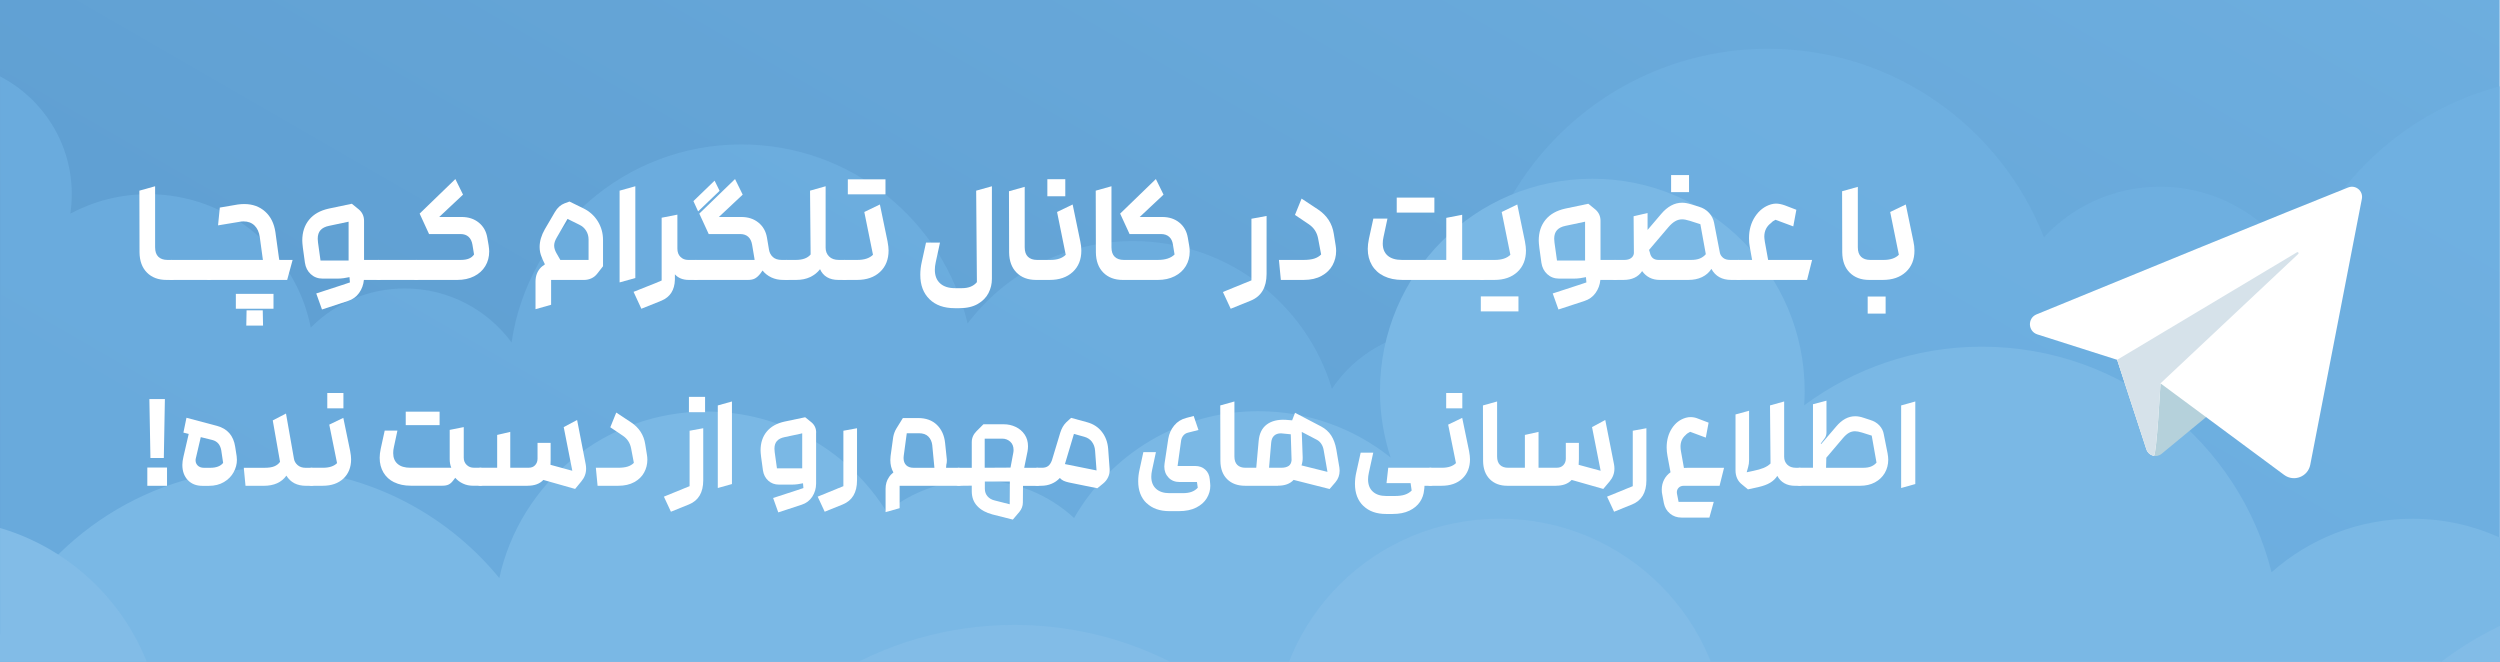 <?xml version="1.0" encoding="UTF-8"?>
<svg xmlns="http://www.w3.org/2000/svg" xmlns:xlink="http://www.w3.org/1999/xlink" viewBox="0 0 680 180">
  <defs>
    <style>
      .cls-1 {
        fill: #72b3e3;
        opacity: .61;
      }

      .cls-1, .cls-2, .cls-3, .cls-4, .cls-5, .cls-6, .cls-7 {
        stroke-width: 0px;
      }

      .cls-2 {
        fill: #b5d1db;
      }

      .cls-8 {
        filter: url(#drop-shadow-1);
      }

      .cls-3 {
        fill: #d6e2ea;
      }

      .cls-4 {
        fill: url(#Degradado_sin_nombre_4);
      }

      .cls-5 {
        fill: #82bce7;
      }

      .cls-6 {
        fill: #7ab8e5;
      }

      .cls-7 {
        fill: #fff;
      }
    </style>
    <linearGradient id="Degradado_sin_nombre_4" data-name="Degradado sin nombre 4" x1="107.76" y1="586.45" x2="572.15" y2="-217.89" gradientUnits="userSpaceOnUse">
      <stop offset="0" stop-color="#5190c5"/>
      <stop offset="1" stop-color="#72b3e3"/>
    </linearGradient>
    <filter id="drop-shadow-1" filterUnits="userSpaceOnUse">
      <feOffset dx="-1" dy="1"/>
      <feGaussianBlur result="blur" stdDeviation="0"/>
      <feFlood flood-color="#0c70ad" flood-opacity=".82"/>
      <feComposite in2="blur" operator="in"/>
      <feComposite in="SourceGraphic"/>
    </filter>
  </defs>
  <g id="BACKGROUND">
    <g>
      <rect class="cls-4" x="0" y="-155.68" width="679.91" height="679.91"/>
      <g>
        <path class="cls-1" d="M680,160.54V23.46c-25.28,6.68-45.7,25.33-54.82,49.52-7.36-13.23-21.48-22.19-37.7-22.19-12.45,0-23.66,5.28-31.53,13.73-11.75-30-40.93-51.25-75.09-51.25-43.44,0-78.83,34.35-80.56,77.36-2.58-.59-5.27-.91-8.03-.91-12.51,0-23.52,6.37-29.99,16.03-6.99-23.24-28.54-40.17-54.06-40.17-18.4,0-34.73,8.8-45.04,22.42-6.56-27.92-31.61-48.71-61.52-48.71-31.73,0-57.99,23.37-62.52,53.84-6.57-8.9-17.13-14.67-29.03-14.67-10,0-19.05,4.07-25.58,10.64-4.09-20.68-22.33-36.28-44.21-36.28-7.66,0-14.87,1.92-21.19,5.29.25-1.73.39-3.49.39-5.29,0-13.94-7.92-26.03-19.5-32.04v139.77h680Z"/>
        <path class="cls-6" d="M680,255.3v-109.06c-7.26-3.29-15.32-5.14-23.81-5.14-14.71,0-28.12,5.5-38.32,14.55-8.87-35.25-40.78-61.35-78.78-61.35-18.12,0-34.85,5.94-48.36,15.96.09-1.28.14-2.58.14-3.88,0-31.9-25.86-57.76-57.76-57.76s-57.76,25.86-57.76,57.76c0,6.31,1.03,12.38,2.9,18.07-9.87-7.88-22.38-12.6-35.99-12.6-21.44,0-40.15,11.7-50.11,29.05-6.95-6.41-16.24-10.32-26.44-10.32-9.29,0-17.82,3.25-24.53,8.68-10.17-16.39-28.32-27.32-49.04-27.32-27.6,0-50.66,19.39-56.33,45.29-14.9-18.2-37.54-29.83-62.9-29.83-32.02,0-59.7,18.53-72.93,45.44v82.47h680Z"/>
        <path class="cls-5" d="M680,325.99v-155.76c-28.55,13.78-49.12,41.47-52.88,74.29-11.3-14.22-28.74-23.36-48.32-23.36s-37.41,9.34-48.7,23.84c-10.72-22.6-33.74-38.23-60.41-38.23-.05,0-.09,0-.14,0,.08-1.32.14-2.64.14-3.98,0-34.08-27.63-61.7-61.7-61.7s-60.97,26.92-61.67,60.39c-17.31-19.33-42.44-31.5-70.42-31.5-36.69,0-68.47,20.92-84.13,51.46-8.26-7.65-19.3-12.33-31.44-12.33-10.71,0-20.55,3.65-28.39,9.75-10.01-20.57-31.1-34.75-55.51-34.75-12.08,0-23.34,3.48-32.85,9.48-3.57-23.89-20.84-43.29-43.56-49.98v182.38h680Z"/>
      </g>
    </g>
  </g>
  <g id="OBJECTS">
    <g>
      <path class="cls-2" d="M575.86,97.87l7.97,24.39c.57,1.73,2.7,2.35,4.11,1.19l23.82-19.66s-25.31-9.87-25.31-9.33-10.59,3.41-10.59,3.41Z"/>
      <path class="cls-7" d="M638.7,50.99c-15.55,6.15-65.76,26.73-84.76,34.52-2.51,1.03-2.36,4.63.23,5.45l21.7,6.91,7.95,24.32c.32.98,1.13,1.61,2.03,1.78.73.14,1.81-19.69,1.81-19.69,0,0,22.81,16.91,33.63,24.9,2.67,1.97,6.47.49,7.1-2.76,3.22-16.61,11.28-58.14,14.04-72.34.41-2.13-1.69-3.89-3.71-3.09Z"/>
      <path class="cls-3" d="M585.84,123.97c.73.14,1.81-19.69,1.81-19.69l37.47-35.2c.25-.24-.05-.64-.35-.46l-48.91,29.25,7.95,24.32c.32.98,1.13,1.61,2.03,1.78Z"/>
    </g>
    <g class="cls-8">
      <path class="cls-7" d="M40.97,73.14c-1.32-1.33-1.99-3.16-2.02-5.48l-.04-16.8,4.28-1.2v16.6c0,1.15.29,2.01.88,2.58.59.57,1.41.86,2.48.86h1.12c.45,0,.84.26,1.16.78s.48,1.17.48,1.94-.16,1.42-.48,1.94c-.32.52-.71.78-1.16.78h-1.4c-2.21,0-3.98-.67-5.3-2Z"/>
      <path class="cls-7" d="M46.47,74.36c-.32-.52-.48-1.17-.48-1.94s.16-1.42.48-1.94c.32-.52.71-.78,1.16-.78h10.24c.45,0,.84.26,1.16.78s.48,1.17.48,1.94-.16,1.42-.48,1.94c-.32.52-.71.78-1.16.78h-10.24c-.45,0-.84-.26-1.16-.78Z"/>
      <path class="cls-7" d="M56.67,74.34c-.32-.53-.48-1.17-.48-1.92s.16-1.39.48-1.92c.32-.53.71-.8,1.16-.8h14.68l-.84-6.16c-.19-1.39-.67-2.45-1.44-3.2-.77-.75-1.77-1.12-3-1.12-.35,0-.72.04-1.12.12l-5.8.96.48-4.84,4.92-.84c.59-.08,1.16-.12,1.72-.12,2.27,0,4.16.68,5.68,2.04,1.52,1.36,2.45,3.23,2.8,5.6l1.04,7.56h3.64l-1.48,5.44h-21.28c-.45,0-.84-.27-1.16-.8ZM75.39,78.94v4.04h-10.24v-4.04h10.24ZM72.55,87.57h-4.56l.08-4.16h4.4l.08,4.16Z"/>
      <path class="cls-7" d="M105.18,70.5c.32.53.48,1.17.48,1.92s-.16,1.39-.48,1.92-.71.8-1.16.8h-4.04c-.13,1.33-.57,2.52-1.32,3.56-.75,1.04-1.75,1.76-3,2.16l-7.08,2.32-1.56-4.36,7-2.28,2.16-.72-.12-1.44-1.56.28c-.56.08-1.12.12-1.68.12h-4.08c-1.25,0-2.32-.4-3.2-1.2s-1.41-1.84-1.6-3.12l-.56-4.08c-.11-.91-.16-1.56-.16-1.96,0-2.27.62-4.15,1.86-5.66,1.24-1.51,3.02-2.51,5.34-3.02l6.28-1.32,1.92,1.56c.93.8,1.4,1.83,1.4,3.08v10.64h4c.45,0,.84.27,1.16.8ZM95.82,69.86v-10.56l-5.28,1.12c-1.07.21-1.85.61-2.36,1.18-.51.57-.76,1.35-.76,2.34,0,.21.03.56.08,1.04l.68,4.88h7.64Z"/>
      <path class="cls-7" d="M102.82,74.36c-.32-.52-.48-1.17-.48-1.94s.16-1.42.48-1.94c.32-.52.71-.78,1.16-.78h10.24c.45,0,.84.26,1.16.78s.48,1.17.48,1.94-.16,1.42-.48,1.94c-.32.52-.71.78-1.16.78h-10.24c-.45,0-.84-.26-1.16-.78Z"/>
      <path class="cls-7" d="M113.02,74.34c-.32-.53-.48-1.17-.48-1.92s.16-1.39.48-1.92c.32-.53.71-.8,1.16-.8h12.12c.91,0,1.65-.12,2.24-.36.59-.24,1.05-.61,1.4-1.12l-.44-2.68c-.16-.93-.51-1.65-1.06-2.14-.55-.49-1.27-.74-2.18-.74h-8.56l-2.56-5.56,9.72-9.4,2.08,4.24-6.48,6.08h6.12c1.84,0,3.39.51,4.64,1.52,1.25,1.01,2.03,2.37,2.32,4.08l.36,2.08c.11.75.16,1.31.16,1.68,0,1.49-.35,2.83-1.06,4-.71,1.17-1.72,2.09-3.04,2.76-1.32.67-2.86,1-4.62,1h-11.16c-.45,0-.84-.27-1.16-.8Z"/>
      <path class="cls-7" d="M148.18,71.7c.16-.16.51-.43,1.04-.8-.43-.85-.72-1.51-.88-1.96-.37-.85-.56-1.77-.56-2.76,0-1.57.47-3.17,1.4-4.8l2.76-4.72c.69-1.17,1.57-1.96,2.64-2.36l1.32-.48,3.84,1.88c1.65.83,2.95,2,3.88,3.52.93,1.52,1.4,3.2,1.4,5.04v7.16l-1.56,2c-.43.56-.95.99-1.58,1.28-.63.29-1.29.44-1.98.44h-9v6.76l-4.24,1.2v-7.52c0-1.57.51-2.87,1.52-3.88ZM160.41,69.7h.68v-5.56c0-.88-.22-1.67-.66-2.38-.44-.71-1.05-1.25-1.82-1.62l-3.24-1.6-2.96,5.12c-.45.77-.68,1.48-.68,2.12s.2,1.32.6,2.04l1.08,1.88h7Z"/>
      <path class="cls-7" d="M169.53,50.86l4.28-1.2v24.96l-4.28,1.2v-24.96Z"/>
      <path class="cls-7" d="M179.17,76.06l1.8-.76v-17.08l4.28-.84v9.24c0,.96.28,1.71.84,2.26.56.55,1.25.82,2.08.82h2.12c.45,0,.85.27,1.18.8.33.53.5,1.17.5,1.92s-.17,1.39-.5,1.92c-.33.53-.73.8-1.18.8h-1.92c-1.63,0-2.89-.51-3.8-1.52v1.48c-.08,2.8-1.29,4.69-3.64,5.68l-5.48,2.2-2.12-4.6,5.84-2.32Z"/>
      <path class="cls-7" d="M189.09,74.34c-.32-.53-.48-1.17-.48-1.92s.16-1.39.48-1.92c.32-.53.71-.8,1.16-.8h16l-.04-.36-.64-3.8c-.16-.93-.51-1.65-1.06-2.14-.55-.49-1.27-.74-2.18-.74h-8.56l-2.56-5.56,9.72-9.4,2.08,4.24-6.48,6.08h6.12c1.84,0,3.39.51,4.64,1.52,1.25,1.01,2.03,2.37,2.32,4.08l.56,3.32c.13.8.49,1.46,1.06,1.98s1.38.78,2.42.78h1.36c.45,0,.84.27,1.16.8.32.53.48,1.17.48,1.92s-.16,1.39-.48,1.92c-.32.53-.71.8-1.16.8h-1c-1.17,0-2.24-.23-3.2-.68-.96-.45-1.76-1.08-2.4-1.88l-.6.84c-.48.61-.97,1.05-1.46,1.32-.49.27-1.14.4-1.94.4h-14.16c-.45,0-.84-.27-1.16-.8ZM189.61,53.7l5.76-5.56,1.36,2.76-5.84,5.6-1.28-2.8Z"/>
      <path class="cls-7" d="M213.77,70.5c.32-.53.71-.8,1.16-.8h2.52c1.87,0,3.21-.49,4.04-1.48l-.16-17.36,4.24-1.2v16.72c0,.96.31,1.75.94,2.38.63.63,1.51.94,2.66.94h1.6c.45,0,.84.26,1.16.78.32.52.48,1.17.48,1.94s-.16,1.42-.48,1.94c-.32.52-.71.78-1.16.78h-1.76c-1.2,0-2.22-.25-3.06-.74-.84-.49-1.47-1.22-1.9-2.18-.7.91-1.59,1.62-2.68,2.14-1.09.52-2.36.78-3.8.78h-2.64c-.45,0-.84-.27-1.16-.8-.32-.53-.48-1.17-.48-1.92s.16-1.39.48-1.92Z"/>
      <path class="cls-7" d="M229.53,74.36c-.32-.52-.48-1.17-.48-1.94s.16-1.42.48-1.94c.32-.52.71-.78,1.16-.78h3.52c1.89,0,3.31-.47,4.24-1.4l-2.36-11.64,4.24-2.04,2.08,10.04c.19,1.01.28,1.84.28,2.48,0,2.43-.77,4.37-2.32,5.82-1.55,1.45-3.64,2.18-6.28,2.18h-3.4c-.45,0-.84-.26-1.16-.78ZM231.61,47.78h10.24v4.08h-10.24v-4.08Z"/>
      <path class="cls-7" d="M253.82,80.38c-1.67-1.63-2.5-3.84-2.5-6.64,0-1.15.13-2.31.4-3.48l1.16-5.28h3.8l-1.16,5.36c-.16.72-.24,1.4-.24,2.04,0,1.6.48,2.83,1.44,3.7s2.31,1.3,4.04,1.3h1.92c1.79,0,3.13-.55,4.04-1.64l-.2-24.88,4.28-1.2v25.2c0,1.36-.31,2.64-.92,3.84s-1.58,2.19-2.9,2.96c-1.32.77-2.99,1.16-5.02,1.16h-1.28c-2.91,0-5.19-.81-6.86-2.44Z"/>
      <path class="cls-7" d="M277.5,73.14c-1.32-1.33-1.99-3.16-2.02-5.48l-.04-16.64,4.28-1.2v16.44c0,1.15.29,2.01.88,2.58.59.57,1.41.86,2.48.86h3.68c1.81,0,3.19-.47,4.12-1.4l-2.36-11.64,4.24-2.04,2.08,10.04c.19.83.28,1.67.28,2.52,0,2.43-.78,4.36-2.34,5.8-1.56,1.44-3.65,2.16-6.26,2.16h-3.72c-2.21,0-3.98-.67-5.3-2ZM285.88,47.74h4.88v4.64h-4.88v-4.64Z"/>
      <path class="cls-7" d="M301.1,73.14c-1.32-1.33-1.99-3.16-2.02-5.48l-.04-16.8,4.28-1.2v16.6c0,1.15.29,2.01.88,2.58.59.57,1.41.86,2.48.86h9.24c2.05,0,3.57-.49,4.56-1.48l-.44-2.68c-.13-.93-.48-1.65-1.04-2.14-.56-.49-1.29-.74-2.2-.74h-8.56l-2.56-5.56,9.72-9.4,2.08,4.24-6.48,6.08h6.12c1.87,0,3.42.51,4.66,1.52,1.24,1.01,2.01,2.37,2.3,4.08l.36,2.08c.11.53.16,1.11.16,1.72,0,1.47-.35,2.79-1.06,3.96-.71,1.17-1.72,2.09-3.04,2.76-1.32.67-2.85,1-4.58,1h-9.52c-2.21,0-3.98-.67-5.3-2Z"/>
      <path class="cls-7" d="M339.51,76.02l1.88-.76v-16.76l4.12-.76v15.76c0,3.68-1.44,6.11-4.32,7.28l-5.44,2.2-2.12-4.56,5.88-2.4Z"/>
      <path class="cls-7" d="M355.59,69.7c1.17,0,2.13-.12,2.88-.36.75-.24,1.37-.61,1.88-1.12l-.84-4.44c-.32-1.6-1.15-2.85-2.48-3.76l-3.8-2.56,1.8-4.44,4.48,2.96c2.43,1.63,3.85,3.83,4.28,6.6l.52,3.24c.08.48.12.96.12,1.44,0,1.39-.33,2.68-.98,3.88-.65,1.2-1.65,2.17-2.98,2.9s-2.95,1.1-4.84,1.1h-6.24l-.52-5.44h6.72Z"/>
      <path class="cls-7" d="M377.43,74.1c-1.41-.69-2.5-1.68-3.26-2.96-.76-1.28-1.14-2.76-1.14-4.44,0-.83.11-1.75.32-2.76l1.2-5.48h3.84l-1.08,5.04c-.13.53-.2,1.12-.2,1.76,0,1.41.45,2.51,1.34,3.28.89.77,2.18,1.16,3.86,1.16h12.08v-11.44l4.32-.84v12.28h5.44c.45,0,.84.26,1.16.78.32.52.48,1.17.48,1.94s-.16,1.42-.48,1.94c-.32.52-.71.78-1.16.78h-21.72c-1.92,0-3.59-.35-5-1.04ZM380.91,52.74h10.24v4.08h-10.24v-4.08Z"/>
      <path class="cls-7" d="M402.9,74.36c-.32-.52-.48-1.17-.48-1.94s.16-1.42.48-1.94c.32-.52.71-.78,1.16-.78h3.52c1.89,0,3.31-.47,4.24-1.4l-2.36-11.64,4.24-2.04,2.08,10.04c.19,1.01.28,1.84.28,2.48,0,2.43-.77,4.37-2.32,5.82-1.55,1.45-3.64,2.18-6.28,2.18h-3.4c-.45,0-.84-.26-1.16-.78ZM403.78,79.62h10.24v4.08h-10.24v-4.08Z"/>
      <path class="cls-7" d="M441.5,70.5c.32.53.48,1.17.48,1.92s-.16,1.39-.48,1.92c-.32.53-.71.8-1.16.8h-4.04c-.13,1.33-.57,2.52-1.32,3.56-.75,1.04-1.75,1.76-3,2.16l-7.08,2.32-1.56-4.36,7-2.28,2.16-.72-.12-1.44-1.56.28c-.56.08-1.12.12-1.68.12h-4.08c-1.25,0-2.32-.4-3.2-1.2s-1.41-1.84-1.6-3.12l-.56-4.08c-.11-.91-.16-1.56-.16-1.96,0-2.27.62-4.15,1.86-5.66,1.24-1.51,3.02-2.51,5.34-3.02l6.28-1.32,1.92,1.56c.93.8,1.4,1.83,1.4,3.08v10.64h4c.45,0,.84.27,1.16.8ZM432.14,69.86v-10.56l-5.28,1.12c-1.07.21-1.85.61-2.36,1.18-.51.57-.76,1.35-.76,2.34,0,.21.03.56.08,1.04l.68,4.88h7.64Z"/>
      <path class="cls-7" d="M439.1,74.34c-.32-.53-.48-1.17-.48-1.92s.16-1.39.48-1.92c.32-.53.71-.8,1.16-.8h2.56c.77,0,1.39-.17,1.84-.5.45-.33.71-.78.76-1.34l-.08-10.04,3.8-.88v4.6l3.68-4.32c1.73-2.05,3.64-3.08,5.72-3.08.72,0,1.55.15,2.48.44l2.08.64c1.15.35,2.07.91,2.78,1.7.71.79,1.15,1.66,1.34,2.62l1.6,8.28c.13.51.43.95.88,1.32.45.37,1.09.56,1.92.56h2.32c.45,0,.85.27,1.18.8.33.53.5,1.17.5,1.92s-.17,1.39-.5,1.92c-.33.53-.73.8-1.18.8h-2.04c-2.51,0-4.31-1-5.4-3-.64.99-1.49,1.73-2.56,2.24-1.07.51-2.29.76-3.68.76h-7.8c-2.05,0-3.65-.8-4.8-2.4-1.07,1.6-2.75,2.4-5.04,2.4h-2.36c-.45,0-.84-.27-1.16-.8ZM463.38,69.3c.64-.27,1.17-.65,1.6-1.16l-1.48-8.16-2.88-.92c-.85-.27-1.55-.4-2.08-.4-.67,0-1.3.17-1.9.52-.6.35-1.22.89-1.86,1.64l-5.24,6.16.24.76c.27,1.31,1.05,1.96,2.36,1.96h8.8c.99,0,1.8-.13,2.44-.4ZM455.54,46.62h4.88v4.64h-4.88v-4.64Z"/>
      <path class="cls-7" d="M472.73,70.5c.32-.53.71-.8,1.16-.8h3.68l-.64-3.6c-.13-.67-.2-1.44-.2-2.32,0-2.24.55-4.2,1.66-5.88s2.55-2.79,4.34-3.32c.48-.13.92-.2,1.32-.2.72,0,1.53.16,2.44.48l3.12,1.2-.84,4.52-4.84-1.8c-.51.24-.89.52-1.16.84-1.25.91-1.88,2.16-1.88,3.76,0,.27.05.75.16,1.44l.88,4.88h11.96l-1.36,5.44h-18.64c-.45,0-.84-.27-1.16-.8-.32-.53-.48-1.17-.48-1.92s.16-1.39.48-1.92Z"/>
      <path class="cls-7" d="M504.11,73.14c-1.32-1.33-1.99-3.16-2.02-5.48l-.04-16.64,4.28-1.2v16.44c0,1.15.29,2.01.88,2.58.59.57,1.41.86,2.48.86h3.68c1.81,0,3.19-.47,4.12-1.4l-2.36-11.64,4.24-2.04,2.08,10.04c.19.83.28,1.67.28,2.52,0,2.43-.78,4.36-2.34,5.8-1.56,1.44-3.65,2.16-6.26,2.16h-3.72c-2.21,0-3.98-.67-5.3-2ZM509.01,79.66h4.88v4.64h-4.88v-4.64Z"/>
      <path class="cls-7" d="M46.43,126.16v4.97h-5.36v-4.97h5.36ZM41.64,107.55h4.21l-.29,16.02h-3.64l-.29-16.02Z"/>
      <path class="cls-7" d="M50.89,116.66l.83-4.03,8.28,2.2c2.86.77,4.51,2.66,4.97,5.69l.4,2.56c.05.43.07.77.07,1.01,0,1.15-.3,2.27-.9,3.37-.6,1.09-1.48,1.98-2.63,2.66-1.15.68-2.52,1.03-4.1,1.03h-1.73c-1.68,0-3.01-.52-4-1.57-.98-1.04-1.48-2.42-1.48-4.12,0-.65.1-1.38.29-2.2l1.44-6.23-1.44-.36ZM54.72,125.57c.42.44,1,.67,1.75.67h1.69c1.66,0,2.83-.44,3.53-1.33l-.5-3.38c-.26-1.54-1.06-2.48-2.38-2.84l-3.2-.79-1.4,6.01c-.07.67.1,1.23.52,1.67Z"/>
      <path class="cls-7" d="M75.6,125.84c.66-.26,1.18-.67,1.57-1.22l-1.98-11.27,3.6-1.87,2.16,12.27c.1.67.43,1.25.99,1.75.56.49,1.28.74,2.14.74h1.66c.41,0,.76.24,1.06.72.3.48.45,1.06.45,1.73s-.15,1.25-.45,1.73c-.3.48-.65.72-1.06.72h-1.48c-2.45,0-4.24-.92-5.36-2.77-1.32,1.85-3.38,2.77-6.19,2.77h-4.93l-.47-4.9h5.65c1.1,0,1.99-.13,2.65-.4Z"/>
      <path class="cls-7" d="M84.65,130.43c-.29-.47-.43-1.05-.43-1.75s.14-1.28.43-1.75c.29-.47.64-.7,1.04-.7h3.17c1.7,0,2.98-.42,3.82-1.26l-2.12-10.47,3.82-1.84,1.87,9.04c.17.91.25,1.66.25,2.23,0,2.18-.7,3.93-2.09,5.24-1.39,1.31-3.28,1.96-5.65,1.96h-3.06c-.41,0-.76-.23-1.04-.7ZM90.02,105.9h4.39v4.17h-4.39v-4.17Z"/>
      <path class="cls-7" d="M108.23,130.19c-1.27-.62-2.25-1.51-2.93-2.66-.68-1.15-1.03-2.48-1.03-4,0-.74.1-1.57.29-2.48l1.08-4.93h3.46l-.97,4.54c-.12.48-.18,1.01-.18,1.58,0,1.27.4,2.26,1.21,2.95.8.7,1.96,1.04,3.47,1.04h11.12c-.29-.7-.43-1.48-.43-2.34v-7.96l3.82-.76v8.32c0,.79.26,1.45.79,1.96.53.52,1.18.77,1.94.77h1.8c.41,0,.76.24,1.06.72.3.48.45,1.06.45,1.73s-.15,1.25-.45,1.73c-.3.48-.65.72-1.06.72h-1.98c-1.01,0-1.93-.19-2.75-.58-.83-.38-1.53-.91-2.11-1.58-.17.19-.37.46-.61.79-.36.48-.76.83-1.19,1.04s-.98.32-1.66.32h-8.64c-1.73,0-3.23-.31-4.5-.94ZM111.36,110.97h9.21v3.67h-9.21v-3.67Z"/>
      <path class="cls-7" d="M144.51,131.13h-12.89c-.41,0-.76-.24-1.04-.72-.29-.48-.43-1.06-.43-1.73s.14-1.25.43-1.73c.29-.48.64-.72,1.04-.72h4.61v-8.93l3.56-.83v9.75h5.04c.72,0,1.3-.23,1.73-.7.43-.47.65-1.06.65-1.78v-4.28h3.56v4.71l-.04,1.26,5.94,1.62-2.34-11.88,3.64-1.94,2.34,12.06c.07.38.11.78.11,1.19,0,1.27-.43,2.42-1.3,3.46l-1.69,2.05-8.64-2.45c-.98,1.06-2.41,1.58-4.28,1.58Z"/>
      <path class="cls-7" d="M169.13,126.23c1.06,0,1.92-.11,2.59-.32.67-.22,1.24-.55,1.69-1.01l-.76-4c-.29-1.44-1.03-2.57-2.23-3.38l-3.42-2.3,1.62-4,4.03,2.66c2.18,1.46,3.47,3.44,3.85,5.94l.47,2.92c.07.43.11.86.11,1.3,0,1.25-.29,2.41-.88,3.49-.59,1.08-1.48,1.95-2.68,2.61-1.2.66-2.65.99-4.36.99h-5.62l-.47-4.9h6.05Z"/>
      <path class="cls-7" d="M186.88,131.92l1.69-.68v-15.08l3.71-.68v14.18c0,3.31-1.3,5.5-3.89,6.55l-4.9,1.98-1.91-4.1,5.29-2.16ZM188.39,106.94h4.39v4.17h-4.39v-4.17Z"/>
      <path class="cls-7" d="M196.24,109.28l3.85-1.08v22.46l-3.85,1.08v-22.46Z"/>
      <path class="cls-7" d="M222.98,116.66v13.86c0,1.32-.35,2.51-1.04,3.58-.7,1.07-1.66,1.79-2.88,2.18l-6.37,2.09-1.4-3.92,6.3-2.05,1.94-.65-.11-1.3-1.4.25c-.5.07-1.01.11-1.51.11h-3.67c-1.13,0-2.09-.36-2.88-1.08-.79-.72-1.27-1.66-1.44-2.81l-.5-3.67c-.1-.82-.14-1.4-.14-1.76,0-2.04.56-3.74,1.67-5.09,1.12-1.36,2.72-2.26,4.81-2.72l5.65-1.19,1.73,1.4c.84.72,1.26,1.64,1.26,2.77ZM219.2,126.38v-9.5l-4.75,1.01c-.96.19-1.67.55-2.12,1.06-.46.52-.68,1.22-.68,2.11,0,.19.02.5.07.94l.61,4.39h6.88Z"/>
      <path class="cls-7" d="M228.71,131.92l1.69-.68v-15.08l3.71-.68v14.18c0,3.31-1.3,5.5-3.89,6.55l-4.9,1.98-1.91-4.1,5.29-2.16Z"/>
      <path class="cls-7" d="M242.78,128.83c.29-.48.7-.92,1.22-1.33-.55-.98-.83-2.11-.83-3.38,0-.24.02-.6.07-1.08l.72-5.22c.17-.86.46-1.62.86-2.27l1.76-2.84h4.18c2.11,0,3.8.62,5.08,1.85,1.27,1.24,2.02,2.89,2.23,4.95l.47,4.5v.36c0,.38-.05.72-.14,1.01l-.07.86h3.46c.41,0,.76.24,1.06.72.3.48.45,1.06.45,1.73s-.15,1.25-.45,1.73c-.3.48-.65.72-1.06.72h-16.09v6.08l-3.82,1.08v-6.33c0-1.22.3-2.27.9-3.13ZM254.59,120.15c-.12-1.01-.48-1.81-1.08-2.41-.6-.6-1.45-.9-2.56-.9h-3.31l-.83,6.16c-.02.12-.04.31-.04.58,0,.84.24,1.49.72,1.96.48.47,1.16.7,2.05.7h5.62l-.58-6.08Z"/>
      <path class="cls-7" d="M266.81,136.64c-1-1.06-1.49-2.4-1.49-4.03v-1.51l-3.56.04c-.41,0-.76-.24-1.04-.72-.29-.48-.43-1.06-.43-1.73s.14-1.25.43-1.73c.29-.48.64-.72,1.04-.72h3.56v-6.98c0-1.13.43-2.12,1.3-2.99l1.87-1.87h5.54c1.15,0,2.23.24,3.24.72s1.82,1.17,2.43,2.07c.61.9.92,1.96.92,3.19,0,.5-.05.98-.14,1.44l-.9,4.43h3.6c.41,0,.76.24,1.06.72.3.48.45,1.06.45,1.73s-.15,1.25-.45,1.73c-.3.48-.65.72-1.06.72h-3.92l-.04,4.54c0,.46-.08.91-.25,1.35-.17.44-.4.83-.68,1.17l-1.8,2.12-5.54-1.4c-1.75-.46-3.13-1.21-4.12-2.27ZM276.58,122.35c.07-.33.11-.65.11-.94,0-.98-.31-1.75-.92-2.29-.61-.54-1.34-.81-2.18-.81h-4.75v7.92l7.02-.04.72-3.85ZM268.88,129.98v1.98c0,.79.24,1.47.72,2.03.48.56,1.13.94,1.94,1.13l4.1,1.04.04-6.19h-6.8Z"/>
      <path class="cls-7" d="M290.31,129.78c-.4-.18-.74-.44-1.03-.77-.65.7-1.4,1.22-2.27,1.58-.86.36-1.79.54-2.77.54h-1.12c-.41,0-.76-.24-1.04-.72-.29-.48-.43-1.06-.43-1.73s.14-1.25.43-1.73c.29-.48.64-.72,1.04-.72h1.37c.65,0,1.18-.16,1.6-.47.42-.31.76-.83,1.03-1.55l2.27-7.52c.19-.6.41-1.12.67-1.57.25-.44.57-.86.95-1.24l1.33-1.22,4.36,1.19c1.68.46,3.02,1.33,4.01,2.61,1,1.28,1.57,2.83,1.71,4.62l.4,5.51c.05.77-.08,1.49-.4,2.18-.31.68-.78,1.28-1.4,1.78l-1.55,1.26-7.74-1.58c-.55-.12-1.03-.27-1.42-.45ZM298,119.16c-.5-.66-1.19-1.11-2.05-1.35l-2.84-.79-2.45,8.21,8.6,1.73-.4-5.4c-.07-.94-.36-1.73-.86-2.39Z"/>
      <path class="cls-7" d="M312.86,135.86c-1.51-1.45-2.27-3.44-2.27-5.96,0-1.03.12-2.08.36-3.13l1.04-4.79h3.42l-1.04,4.86c-.14.65-.22,1.25-.22,1.8,0,1.42.43,2.52,1.3,3.31.86.79,2.08,1.19,3.64,1.19h3.6c1.01,0,1.83-.13,2.48-.38.65-.25,1.19-.62,1.62-1.1l-.22-1.55h-4.71c-1.25,0-2.26-.4-3.02-1.21-.77-.8-1.15-1.81-1.15-3.01,0-.17.02-.44.07-.83l1.01-6.73c.22-1.34.75-2.54,1.6-3.58.85-1.04,1.95-1.73,3.29-2.07l2.02-.54,1.3,3.82-2.84.72c-.5.12-.92.37-1.24.74s-.53.82-.63,1.35l-.97,6.98h4.79c1.08,0,1.99.32,2.72.97.73.65,1.15,1.52,1.24,2.63l.11,1.15c.02.14.04.36.04.65,0,1.18-.32,2.29-.95,3.35-.64,1.06-1.6,1.91-2.88,2.56-1.28.65-2.86.97-4.73.97h-2.56c-2.62,0-4.68-.73-6.19-2.18Z"/>
      <path class="cls-7" d="M348.61,131.13h-8.93c-2.04,0-3.67-.59-4.88-1.78-1.21-1.19-1.83-2.84-1.85-4.95l-.04-15.12,3.85-1.08v14.94c0,1.03.26,1.81.79,2.32.53.52,1.27.77,2.23.77h2.92l.65-7.24c.17-2.04.9-3.54,2.2-4.52,1.3-.97,3.02-1.4,5.18-1.28l1.73.14.79-2.05,7.09,3.71c1.17.62,2.09,1.45,2.75,2.47.66,1.02,1.12,2.29,1.39,3.8l.83,4.89c.05.38.07.67.07.86,0,1.2-.38,2.26-1.15,3.17l-1.58,1.83-9.79-2.48c-.96,1.06-2.38,1.58-4.25,1.58ZM351.5,125.75c.47-.32.74-.85.81-1.57l-.22-7.05-2.2-.22-.47-.04c-.79,0-1.42.22-1.87.65-.46.43-.72,1.07-.79,1.91l-.58,6.8h3.28c.89,0,1.57-.16,2.03-.49ZM360.43,119.79c-.32-.5-.73-.89-1.21-1.15l-4.14-2.16.25,6.91c.02.74-.08,1.48-.32,2.2l7.06,1.76-1.01-5.8c-.1-.67-.31-1.26-.63-1.76Z"/>
      <path class="cls-7" d="M371.82,136.6c-1.51-1.46-2.27-3.46-2.27-5.98,0-1.03.12-2.08.36-3.13l1.19-5.36h3.42l-1.19,5.44c-.14.65-.22,1.25-.22,1.8,0,1.44.43,2.56,1.3,3.35.86.79,2.08,1.19,3.64,1.19h2.38c1.08,0,1.98-.12,2.7-.36.72-.24,1.33-.61,1.84-1.12l-.29-2.02h-6.55l.47-4.18h11.48c.41,0,.76.24,1.06.72.3.48.45,1.06.45,1.73s-.15,1.25-.45,1.73c-.3.48-.65.72-1.06.72h-1.62c0,.19-.01.41-.04.65-.02.24-.05.42-.07.54-.1,1.15-.47,2.22-1.13,3.2-.66.98-1.61,1.78-2.86,2.38-1.25.6-2.77.9-4.57.9h-1.76c-2.62,0-4.68-.73-6.19-2.2Z"/>
      <path class="cls-7" d="M388.99,130.43c-.29-.47-.43-1.05-.43-1.75s.14-1.28.43-1.75.64-.7,1.04-.7h3.17c1.7,0,2.97-.42,3.82-1.26l-2.12-10.47,3.82-1.84,1.87,9.04c.17.91.25,1.66.25,2.23,0,2.18-.7,3.93-2.09,5.24-1.39,1.31-3.28,1.96-5.65,1.96h-3.06c-.41,0-.76-.23-1.04-.7ZM394.36,105.9h4.39v4.17h-4.39v-4.17Z"/>
      <path class="cls-7" d="M424.2,131.13h-13.21c-1.99,0-3.58-.6-4.77-1.8-1.19-1.2-1.79-2.84-1.82-4.93l-.04-15.12,3.85-1.08v14.94c0,1.03.26,1.81.79,2.32.53.52,1.27.77,2.23.77h4.54v-8.93l3.71-.83v9.75h5c.72,0,1.3-.23,1.75-.7.44-.47.67-1.06.67-1.78v-4.28h3.56v4.39c0,.38-.02.91-.07,1.58l5.98,1.62-2.34-11.88,3.6-1.94,2.38,12.06c.07.38.11.78.11,1.19,0,1.27-.43,2.42-1.3,3.46l-1.73,2.05-8.6-2.45c-.98,1.06-2.41,1.58-4.28,1.58Z"/>
      <path class="cls-7" d="M443.42,131.92l1.69-.68v-15.08l3.71-.68v14.18c0,3.31-1.3,5.5-3.89,6.55l-4.9,1.98-1.91-4.1,5.29-2.16Z"/>
      <path class="cls-7" d="M455.24,138.69c-.88-.72-1.43-1.67-1.67-2.84l-.43-2.3c-.1-.41-.14-.86-.14-1.37,0-.98.21-1.88.63-2.7.42-.82,1-1.49,1.75-2.02l-.83-4.46c-.14-.77-.22-1.52-.22-2.27,0-1.99.47-3.73,1.42-5.2.95-1.48,2.21-2.44,3.8-2.9.43-.12.85-.18,1.26-.18.72,0,1.42.14,2.09.43l2.84,1.08-.76,4.07-4.25-1.58c-.55.26-.97.56-1.26.9-.91.79-1.37,1.84-1.37,3.13,0,.46.05.91.14,1.37l.79,4.43,1.12-.04h9.79l-1.22,4.9h-9.79c-.53,0-.97.17-1.31.5s-.52.76-.52,1.26c0,.17.01.3.04.4l.43,2.2h9.57l-1.19,4.28h-7.59c-1.2,0-2.24-.36-3.11-1.08Z"/>
      <path class="cls-7" d="M476.75,110.72v13.39c0,.7-.08,1.33-.25,1.91l-.4,1.44,1.87-.4c1.06-.22,1.96-.47,2.7-.77.74-.3,1.38-.7,1.91-1.21l-.14-15.8,3.85-1.08v15.05c0,.86.28,1.58.85,2.14.56.56,1.35.85,2.36.85h1.01c.41,0,.76.23,1.04.7.29.47.43,1.05.43,1.75s-.14,1.28-.43,1.75c-.29.47-.64.7-1.04.7h-1.22c-1.15,0-2.14-.23-2.95-.7-.82-.47-1.45-1.13-1.91-2-.5.77-1.16,1.39-1.96,1.87-.8.48-1.83.86-3.08,1.15l-2.95.65-1.58-1.3c-.6-.46-1.05-1.01-1.35-1.67-.3-.66-.45-1.39-.45-2.18v-15.23l3.71-1.01Z"/>
      <path class="cls-7" d="M489.42,130.41c-.29-.48-.43-1.06-.43-1.73s.14-1.25.43-1.73c.29-.48.64-.72,1.04-.72h3.67v-17.28l3.67-.97v8.6c0,.58-.13,1.08-.4,1.51l-1.15,1.55.11.14,4.1-4.79c1.56-1.85,3.28-2.77,5.15-2.77.7,0,1.44.13,2.23.4l1.87.61c1.03.31,1.87.82,2.5,1.51.64.7,1.03,1.48,1.17,2.34l1.04,5.22c.12.65.18,1.22.18,1.73,0,1.34-.32,2.56-.95,3.64-.64,1.08-1.53,1.92-2.68,2.54-1.15.61-2.47.92-3.96.92h-16.56c-.41,0-.76-.24-1.04-.72ZM509.97,125.87c.58-.24,1.06-.59,1.44-1.04l-1.3-7.34-2.63-.83c-.79-.24-1.43-.36-1.91-.36-.6,0-1.16.15-1.69.45-.53.3-1.08.8-1.66,1.49l-4.46,5.26-.07,2.74h10.04c.91,0,1.66-.12,2.23-.36Z"/>
      <path class="cls-7" d="M518.11,109.28l3.85-1.08v22.46l-3.85,1.08v-22.46Z"/>
    </g>
  </g>
</svg>